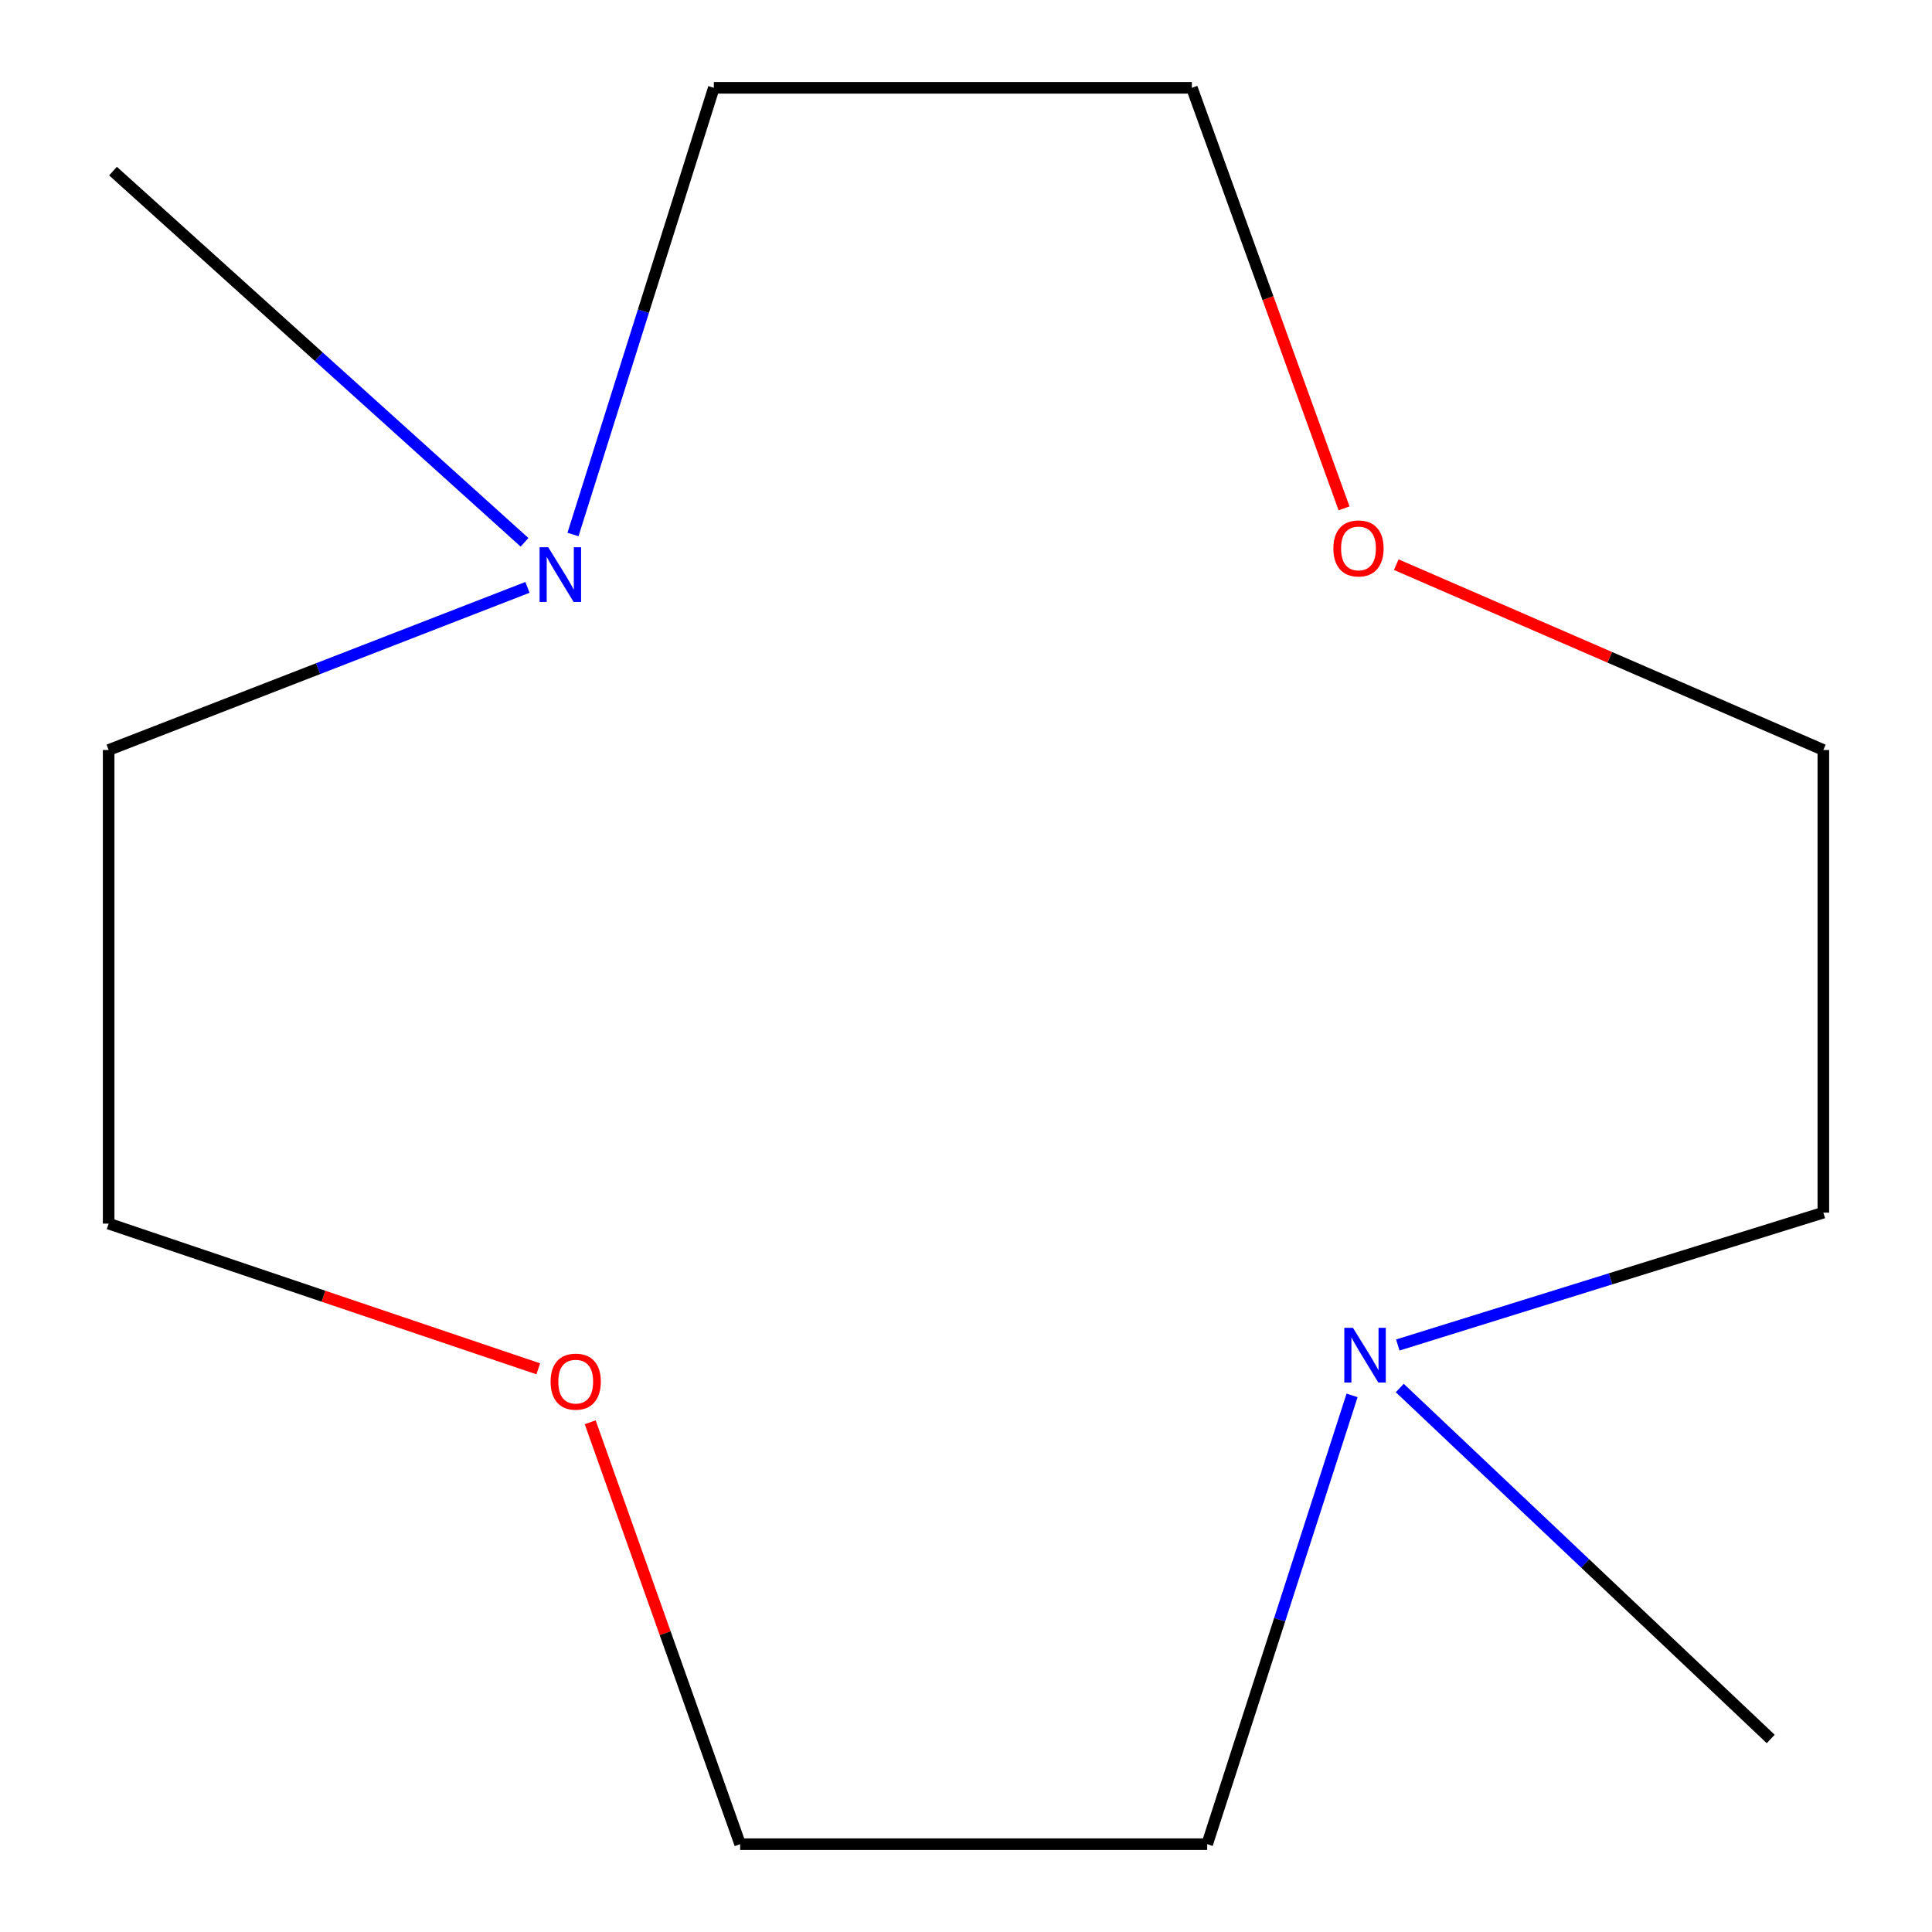 <?xml version='1.0' encoding='iso-8859-1'?>
<svg version='1.1' baseProfile='full'
              xmlns='http://www.w3.org/2000/svg'
                      xmlns:rdkit='http://www.rdkit.org/xml'
                      xmlns:xlink='http://www.w3.org/1999/xlink'
                  xml:space='preserve'
width='1000px' height='1000px' viewBox='0 0 1000 1000'>
<!-- END OF HEADER -->
<rect style='opacity:1.0;fill:#FFFFFF;stroke:none' width='1000' height='1000' x='0' y='0'> </rect>
<path class='bond-3' d='M 723.498,696.17 L 833.63,661.918' style='fill:none;fill-rule:evenodd;stroke:#0000FF;stroke-width:6px;stroke-linecap:butt;stroke-linejoin:miter;stroke-opacity:1' />
<path class='bond-3' d='M 833.63,661.918 L 943.762,627.667' style='fill:none;fill-rule:evenodd;stroke:#000000;stroke-width:6px;stroke-linecap:butt;stroke-linejoin:miter;stroke-opacity:1' />
<path class='bond-4' d='M 699.83,722.25 L 662.336,838.398' style='fill:none;fill-rule:evenodd;stroke:#0000FF;stroke-width:6px;stroke-linecap:butt;stroke-linejoin:miter;stroke-opacity:1' />
<path class='bond-4' d='M 662.336,838.398 L 624.841,954.545' style='fill:none;fill-rule:evenodd;stroke:#000000;stroke-width:6px;stroke-linecap:butt;stroke-linejoin:miter;stroke-opacity:1' />
<path class='bond-7' d='M 724.514,718.438 L 820.516,809.261' style='fill:none;fill-rule:evenodd;stroke:#0000FF;stroke-width:6px;stroke-linecap:butt;stroke-linejoin:miter;stroke-opacity:1' />
<path class='bond-7' d='M 820.516,809.261 L 916.518,900.083' style='fill:none;fill-rule:evenodd;stroke:#000000;stroke-width:6px;stroke-linecap:butt;stroke-linejoin:miter;stroke-opacity:1' />
<path class='bond-0' d='M 273.02,304.023 L 164.629,346.11' style='fill:none;fill-rule:evenodd;stroke:#0000FF;stroke-width:6px;stroke-linecap:butt;stroke-linejoin:miter;stroke-opacity:1' />
<path class='bond-0' d='M 164.629,346.11 L 56.238,388.198' style='fill:none;fill-rule:evenodd;stroke:#000000;stroke-width:6px;stroke-linecap:butt;stroke-linejoin:miter;stroke-opacity:1' />
<path class='bond-8' d='M 271.495,280.699 L 164.994,184.631' style='fill:none;fill-rule:evenodd;stroke:#0000FF;stroke-width:6px;stroke-linecap:butt;stroke-linejoin:miter;stroke-opacity:1' />
<path class='bond-8' d='M 164.994,184.631 L 58.493,88.563' style='fill:none;fill-rule:evenodd;stroke:#000000;stroke-width:6px;stroke-linecap:butt;stroke-linejoin:miter;stroke-opacity:1' />
<path class='bond-13' d='M 296.578,276.653 L 333.03,161.054' style='fill:none;fill-rule:evenodd;stroke:#0000FF;stroke-width:6px;stroke-linecap:butt;stroke-linejoin:miter;stroke-opacity:1' />
<path class='bond-13' d='M 333.03,161.054 L 369.482,45.455' style='fill:none;fill-rule:evenodd;stroke:#000000;stroke-width:6px;stroke-linecap:butt;stroke-linejoin:miter;stroke-opacity:1' />
<path class='bond-1' d='M 722.709,292.27 L 833.236,340.234' style='fill:none;fill-rule:evenodd;stroke:#FF0000;stroke-width:6px;stroke-linecap:butt;stroke-linejoin:miter;stroke-opacity:1' />
<path class='bond-1' d='M 833.236,340.234 L 943.762,388.198' style='fill:none;fill-rule:evenodd;stroke:#000000;stroke-width:6px;stroke-linecap:butt;stroke-linejoin:miter;stroke-opacity:1' />
<path class='bond-10' d='M 695.677,263.127 L 656.293,154.291' style='fill:none;fill-rule:evenodd;stroke:#FF0000;stroke-width:6px;stroke-linecap:butt;stroke-linejoin:miter;stroke-opacity:1' />
<path class='bond-10' d='M 656.293,154.291 L 616.909,45.455' style='fill:none;fill-rule:evenodd;stroke:#000000;stroke-width:6px;stroke-linecap:butt;stroke-linejoin:miter;stroke-opacity:1' />
<path class='bond-2' d='M 305.491,736.165 L 344.291,845.355' style='fill:none;fill-rule:evenodd;stroke:#FF0000;stroke-width:6px;stroke-linecap:butt;stroke-linejoin:miter;stroke-opacity:1' />
<path class='bond-2' d='M 344.291,845.355 L 383.091,954.545' style='fill:none;fill-rule:evenodd;stroke:#000000;stroke-width:6px;stroke-linecap:butt;stroke-linejoin:miter;stroke-opacity:1' />
<path class='bond-9' d='M 278.609,708.5 L 167.423,670.922' style='fill:none;fill-rule:evenodd;stroke:#FF0000;stroke-width:6px;stroke-linecap:butt;stroke-linejoin:miter;stroke-opacity:1' />
<path class='bond-9' d='M 167.423,670.922 L 56.238,633.344' style='fill:none;fill-rule:evenodd;stroke:#000000;stroke-width:6px;stroke-linecap:butt;stroke-linejoin:miter;stroke-opacity:1' />
<path class='bond-12' d='M 943.762,627.667 L 943.762,388.198' style='fill:none;fill-rule:evenodd;stroke:#000000;stroke-width:6px;stroke-linecap:butt;stroke-linejoin:miter;stroke-opacity:1' />
<path class='bond-11' d='M 624.841,954.545 L 383.091,954.545' style='fill:none;fill-rule:evenodd;stroke:#000000;stroke-width:6px;stroke-linecap:butt;stroke-linejoin:miter;stroke-opacity:1' />
<path class='bond-5' d='M 369.482,45.455 L 616.909,45.455' style='fill:none;fill-rule:evenodd;stroke:#000000;stroke-width:6px;stroke-linecap:butt;stroke-linejoin:miter;stroke-opacity:1' />
<path class='bond-6' d='M 56.238,388.198 L 56.238,633.344' style='fill:none;fill-rule:evenodd;stroke:#000000;stroke-width:6px;stroke-linecap:butt;stroke-linejoin:miter;stroke-opacity:1' />
<path  class='atom-0' d='M 700.288 687.281
L 709.568 702.281
Q 710.488 703.761, 711.968 706.441
Q 713.448 709.121, 713.528 709.281
L 713.528 687.281
L 717.288 687.281
L 717.288 715.601
L 713.408 715.601
L 703.448 699.201
Q 702.288 697.281, 701.048 695.081
Q 699.848 692.881, 699.488 692.201
L 699.488 715.601
L 695.808 715.601
L 695.808 687.281
L 700.288 687.281
' fill='#0000FF'/>
<path  class='atom-1' d='M 283.77 283.258
L 293.05 298.258
Q 293.97 299.738, 295.45 302.418
Q 296.93 305.098, 297.01 305.258
L 297.01 283.258
L 300.77 283.258
L 300.77 311.578
L 296.89 311.578
L 286.93 295.178
Q 285.77 293.258, 284.53 291.058
Q 283.33 288.858, 282.97 288.178
L 282.97 311.578
L 279.29 311.578
L 279.29 283.258
L 283.77 283.258
' fill='#0000FF'/>
<path  class='atom-2' d='M 690.152 283.863
Q 690.152 277.063, 693.512 273.263
Q 696.872 269.463, 703.152 269.463
Q 709.432 269.463, 712.792 273.263
Q 716.152 277.063, 716.152 283.863
Q 716.152 290.743, 712.752 294.663
Q 709.352 298.543, 703.152 298.543
Q 696.912 298.543, 693.512 294.663
Q 690.152 290.783, 690.152 283.863
M 703.152 295.343
Q 707.472 295.343, 709.792 292.463
Q 712.152 289.543, 712.152 283.863
Q 712.152 278.303, 709.792 275.503
Q 707.472 272.663, 703.152 272.663
Q 698.832 272.663, 696.472 275.463
Q 694.152 278.263, 694.152 283.863
Q 694.152 289.583, 696.472 292.463
Q 698.832 295.343, 703.152 295.343
' fill='#FF0000'/>
<path  class='atom-3' d='M 284.988 715.13
Q 284.988 708.33, 288.348 704.53
Q 291.708 700.73, 297.988 700.73
Q 304.268 700.73, 307.628 704.53
Q 310.988 708.33, 310.988 715.13
Q 310.988 722.01, 307.588 725.93
Q 304.188 729.81, 297.988 729.81
Q 291.748 729.81, 288.348 725.93
Q 284.988 722.05, 284.988 715.13
M 297.988 726.61
Q 302.308 726.61, 304.628 723.73
Q 306.988 720.81, 306.988 715.13
Q 306.988 709.57, 304.628 706.77
Q 302.308 703.93, 297.988 703.93
Q 293.668 703.93, 291.308 706.73
Q 288.988 709.53, 288.988 715.13
Q 288.988 720.85, 291.308 723.73
Q 293.668 726.61, 297.988 726.61
' fill='#FF0000'/>
</svg>
